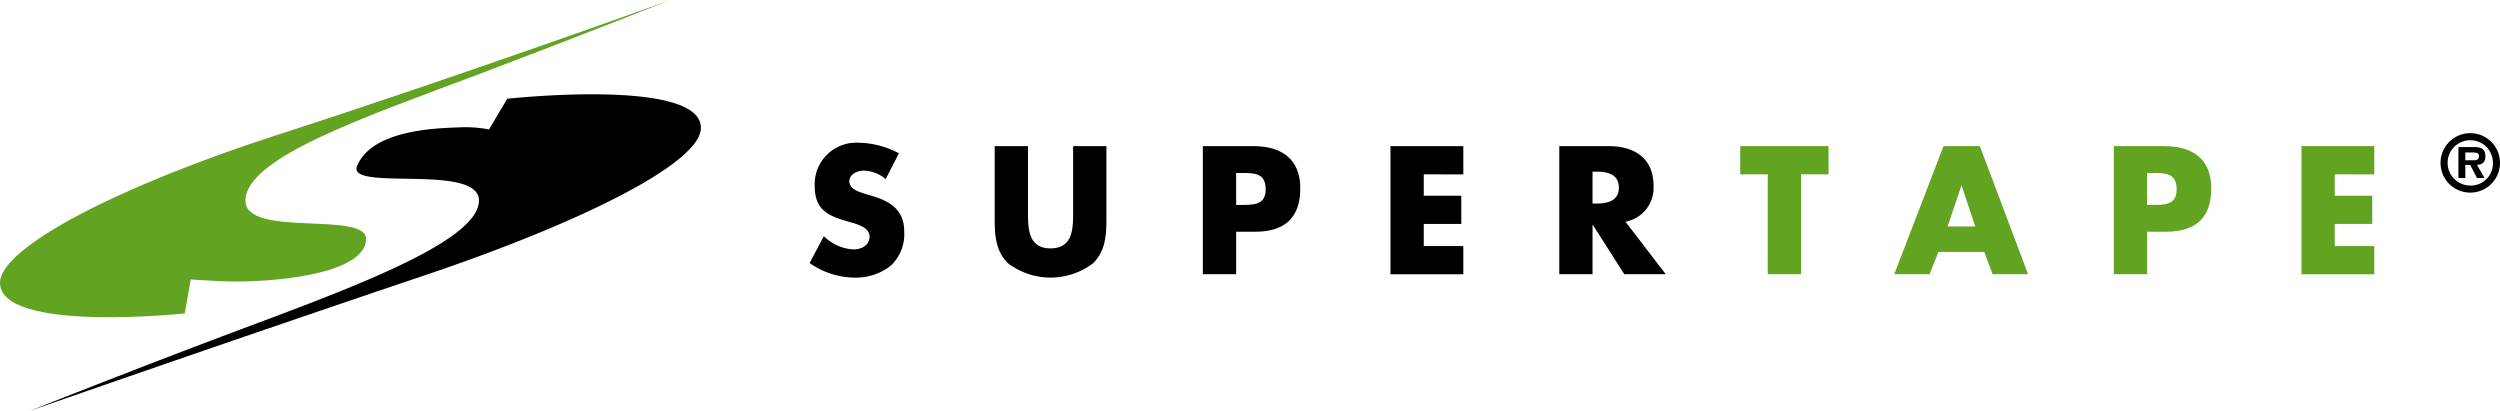 <svg xmlns="http://www.w3.org/2000/svg" xmlns:xlink="http://www.w3.org/1999/xlink" width="292.26" height="48" viewBox="0 0 292.26 48">
  <defs>
    <clipPath id="clip-path">
      <rect id="Rectangle_2205" data-name="Rectangle 2205" width="292.26" height="48" fill="none"/>
    </clipPath>
  </defs>
  <g id="Group_4467" data-name="Group 4467" clip-path="url(#clip-path)">
    <path id="Path_9244" data-name="Path 9244" d="M56.133,8.615C67.727,4.239,78.353,0,78.353,0S54.4,8.673,32.438,15.763C13.76,21.791,0,28.958,0,33.056c0,5.886,21.6,3.587,21.6,3.587l.7-3.976s2.883.2,4.444.234c4.756.117,15.693-.7,16.06-4.834.312-3.509-14.111-.193-14.111-4.6,0-5.068,14.247-9.872,27.443-14.852" fill="#62a422"/>
    <path id="Path_9245" data-name="Path 9245" d="M37.256,74.575C25.663,78.951,15.037,83.19,15.037,83.19S39.055,74.8,60.952,67.428c18.6-6.264,32.438-13.2,32.438-17.294,0-5.886-22.641-3.4-22.641-3.4l-2.132,3.588a14.607,14.607,0,0,0-3.528-.24c-2.885.1-10.145.338-11.892,4.5-1.283,3.059,14.248-.356,14.248,4.051,0,5.068-16.992,10.96-30.188,15.94" transform="translate(-11.451 -35.19)"/>
    <path id="Path_9246" data-name="Path 9246" d="M405.739,74.228a4.093,4.093,0,0,0-2.58-.992c-.715,0-1.668.417-1.668,1.25,0,.873,1.052,1.211,1.727,1.429l.992.3c2.084.615,3.692,1.667,3.692,4.089a5.083,5.083,0,0,1-1.548,4.03,6.565,6.565,0,0,1-4.248,1.41,9.234,9.234,0,0,1-5.26-1.707l1.667-3.136a5.336,5.336,0,0,0,3.454,1.548c.913,0,1.886-.456,1.886-1.508,0-1.092-1.529-1.469-2.362-1.707-2.441-.695-4.049-1.33-4.049-4.228A4.851,4.851,0,0,1,402.6,69.98a10.238,10.238,0,0,1,4.685,1.23Z" transform="translate(-302.199 -53.29)"/>
    <path id="Path_9247" data-name="Path 9247" d="M500.626,71.644V80.06c0,1.925-.079,3.831-1.568,5.28a8.217,8.217,0,0,1-9.925,0c-1.489-1.449-1.568-3.354-1.568-5.28V71.644h3.891v7.88c0,1.945.139,4.069,2.64,4.069s2.64-2.124,2.64-4.069v-7.88Z" transform="translate(-371.282 -54.557)"/>
    <path id="Path_9248" data-name="Path 9248" d="M589.6,71.644h5.955c3.216,0,5.439,1.489,5.439,4.923,0,3.533-1.906,5.081-5.3,5.081h-2.2v4.962H589.6Zm3.891,6.868h.655c1.409,0,2.8,0,2.8-1.826,0-1.886-1.29-1.906-2.8-1.906h-.655Z" transform="translate(-448.983 -54.557)"/>
    <path id="Path_9249" data-name="Path 9249" d="M685.459,74.939v2.5h4.387v3.3h-4.387v2.581h4.625v3.3h-8.516V71.644h8.516v3.3Z" transform="translate(-519.016 -54.557)"/>
    <path id="Path_9250" data-name="Path 9250" d="M776.742,86.611H771.9l-3.672-5.756h-.04v5.756H764.3V71.644h5.816c2.958,0,5.2,1.409,5.2,4.605a4.024,4.024,0,0,1-3.275,4.228Zm-8.555-8.257h.377c1.27,0,2.7-.238,2.7-1.866s-1.429-1.866-2.7-1.866h-.377Z" transform="translate(-582.013 -54.557)"/>
    <path id="Path_9251" data-name="Path 9251" d="M860.123,86.611h-3.891V74.939h-3.215v-3.3h10.322v3.3h-3.216Z" transform="translate(-649.575 -54.557)" fill="#62a422"/>
    <path id="Path_9252" data-name="Path 9252" d="M933.68,84.01l-1.032,2.6h-4.129l5.756-14.967h4.248l5.637,14.967h-4.149l-.973-2.6Zm2.72-7.741h-.04l-1.608,4.764h3.236Z" transform="translate(-707.07 -54.557)" fill="#62a422"/>
    <path id="Path_9253" data-name="Path 9253" d="M1036.132,71.644h5.955c3.216,0,5.439,1.489,5.439,4.923,0,3.533-1.906,5.081-5.3,5.081h-2.2v4.962h-3.89Zm3.89,6.868h.655c1.409,0,2.8,0,2.8-1.826,0-1.886-1.29-1.906-2.8-1.906h-.655Z" transform="translate(-789.017 -54.557)" fill="#62a422"/>
    <path id="Path_9254" data-name="Path 9254" d="M1131.989,74.939v2.5h4.387v3.3h-4.387v2.581h4.625v3.3H1128.1V71.644h8.515v3.3Z" transform="translate(-859.05 -54.557)" fill="#62a422"/>
    <path id="Path_9255" data-name="Path 9255" d="M1196.281,68.69a3.475,3.475,0,1,1,3.475,3.475,3.464,3.464,0,0,1-3.475-3.475m6.125,0a2.65,2.65,0,1,0-2.65,2.65,2.588,2.588,0,0,0,2.65-2.65m-.983,1.764h-.877l-.807-1.527h-.562v1.527h-.807V66.838h1.755c.834,0,1.4.149,1.4,1.106,0,.667-.342.939-.983.983Zm-1.281-2.071c.4,0,.632-.088.632-.544,0-.368-.465-.368-.816-.368h-.781v.913Z" transform="translate(-910.971 -49.648)"/>
  </g>
</svg>
